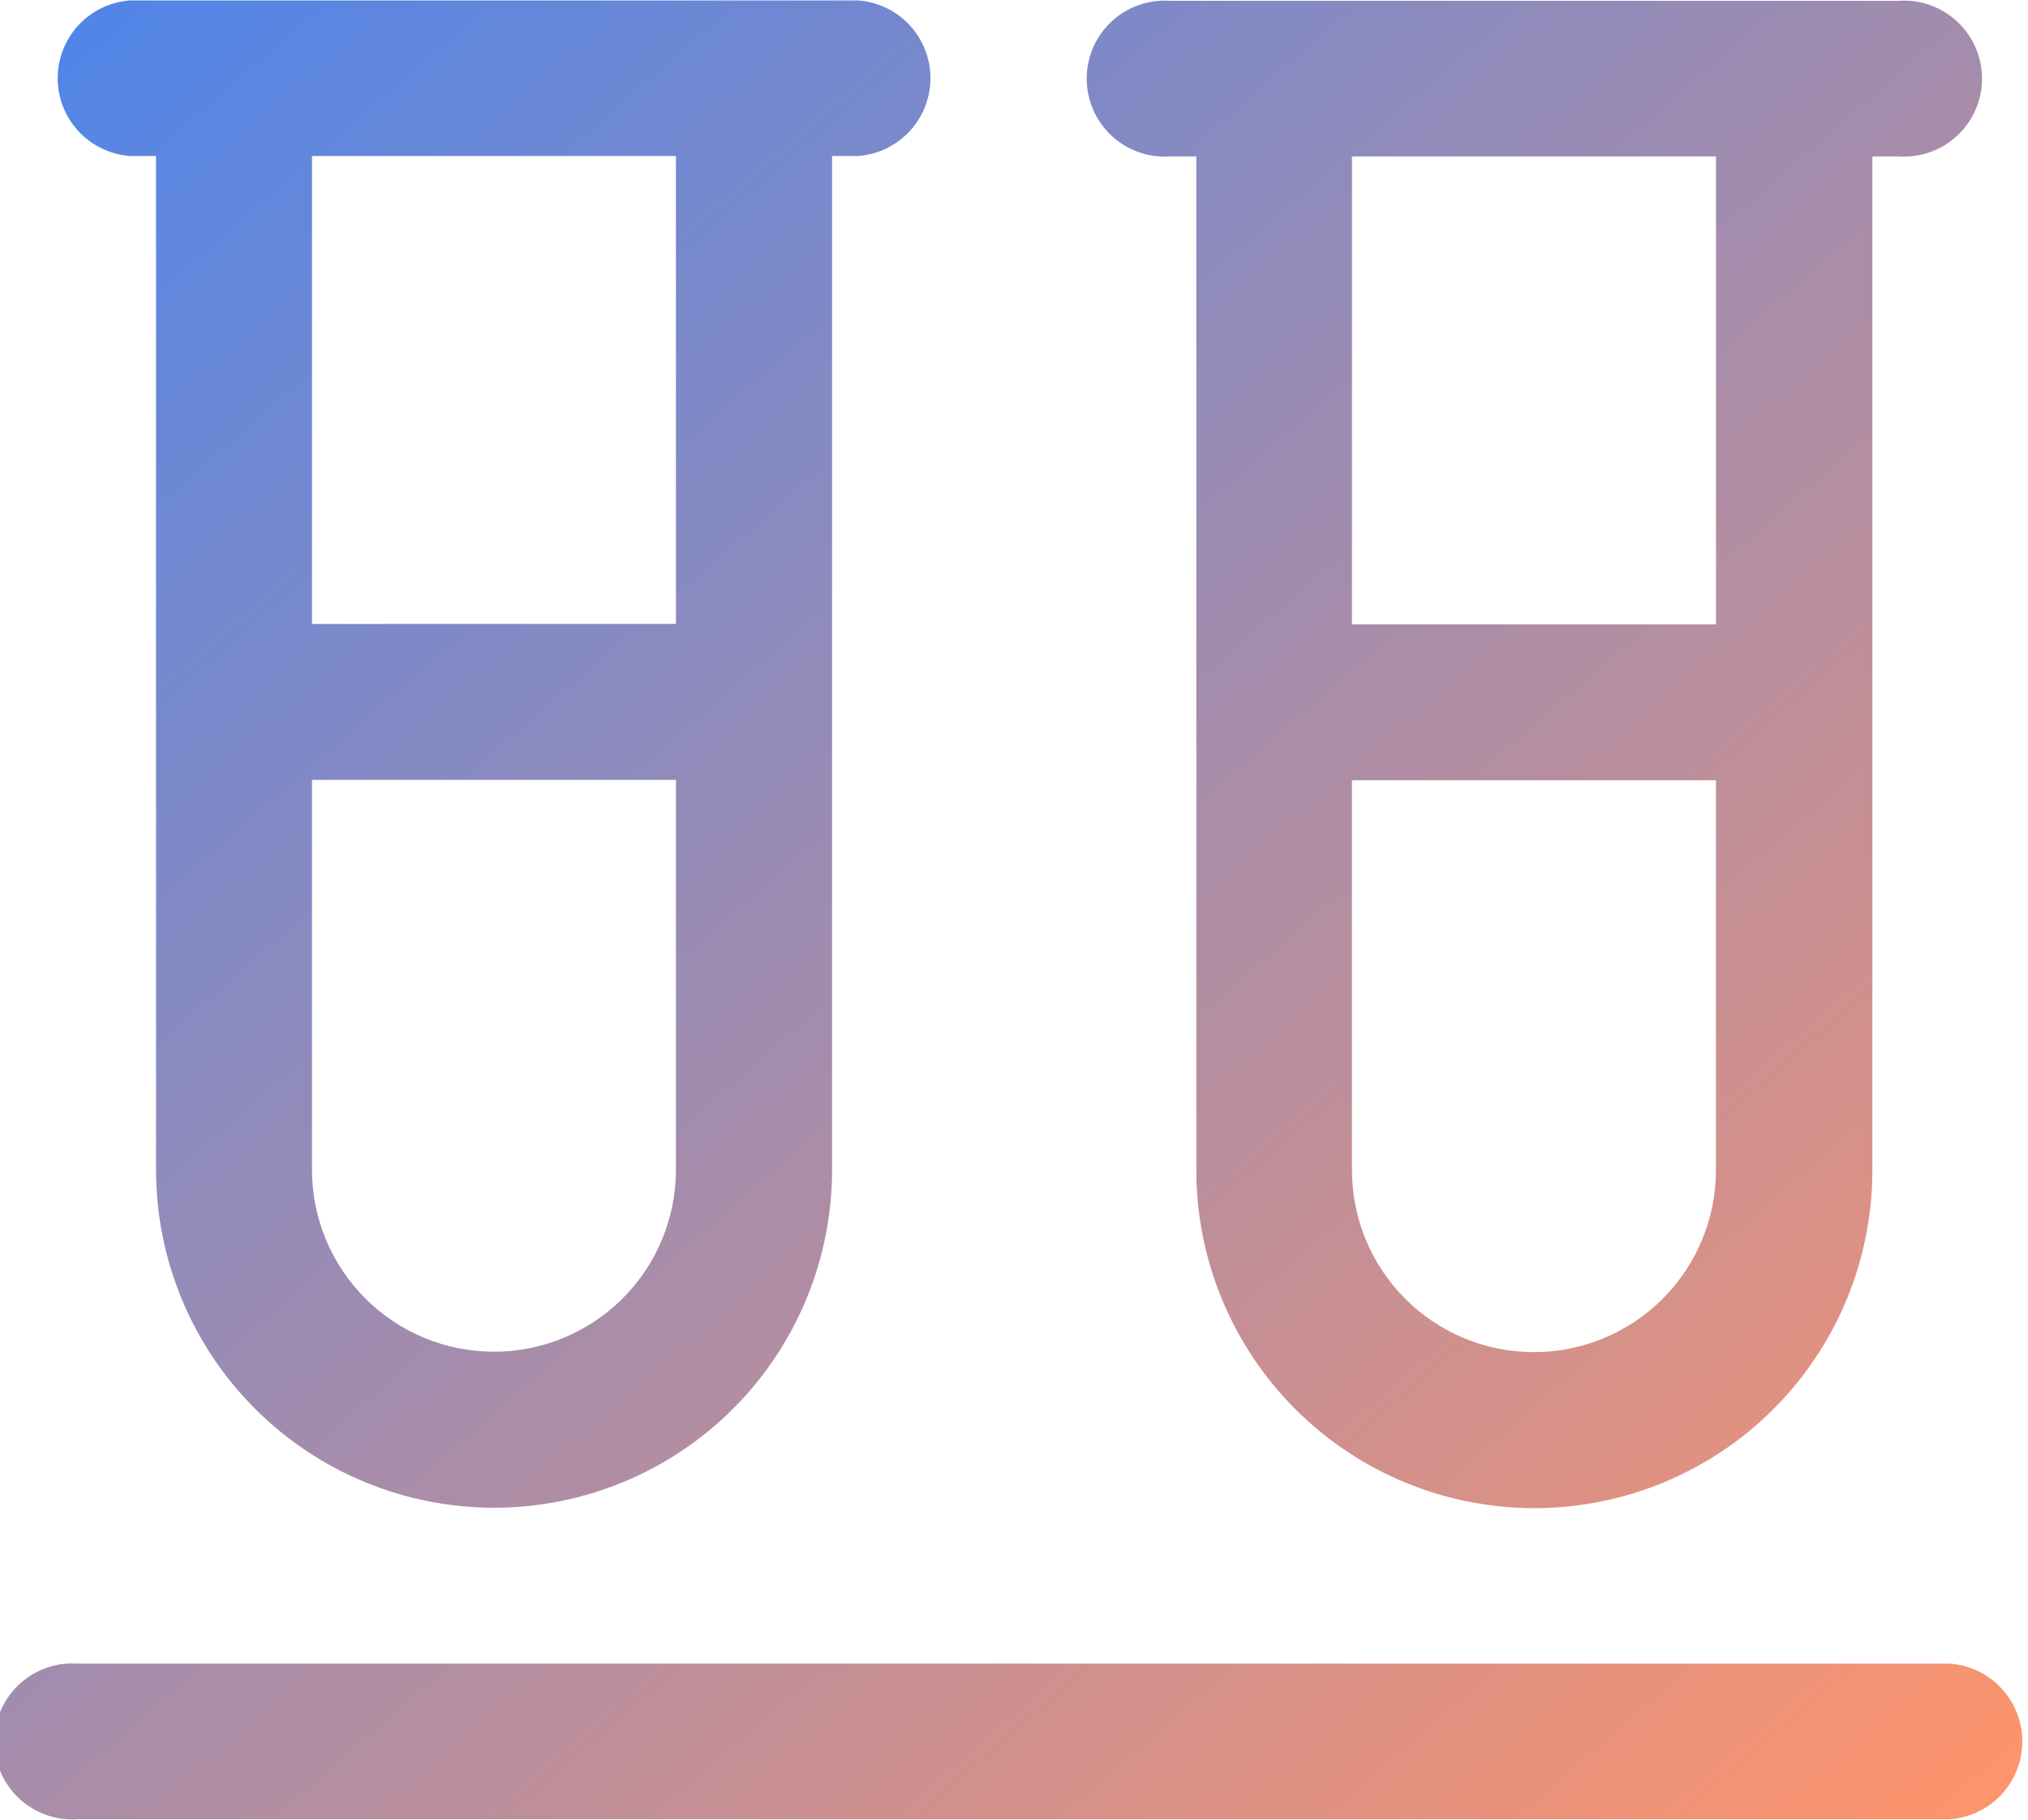 <svg id="Icon-Pharma-and-Life-Sciences" xmlns="http://www.w3.org/2000/svg" xmlns:xlink="http://www.w3.org/1999/xlink" width="19.547" height="17.542" viewBox="0 0 19.547 17.542">
  <defs>
    <linearGradient id="linear-gradient" x1="0.5" x2="0.5" y2="1" gradientUnits="objectBoundingBox">
      <stop offset="0" stop-color="#4d85eb"/>
      <stop offset="1" stop-color="#ff946b"/>
    </linearGradient>
    <clipPath id="clip-path">
      <path id="Path_1460" data-name="Path 1460" d="M14.871,226.277a.752.752,0,1,0,0,1.5H32.914a.752.752,0,0,0,0-1.5Zm2.255-4.761v-3.759h3.508v3.759a1.754,1.754,0,0,1-3.508,0m0-9.773h3.508v4.511H17.126Zm4.26-1.5H15.372a.752.752,0,0,0,0,1.5h.251v9.773a3.258,3.258,0,0,0,6.516,0v-9.773h.251a.752.752,0,0,0,0-1.5Zm5.764,11.277v-3.759h3.508v3.759a1.754,1.754,0,0,1-3.508,0m0-9.773h3.509v4.511H27.15Zm4.26-1.5H25.4a.752.752,0,1,0,0,1.5h.25v9.773a3.258,3.258,0,0,0,6.516,0v-9.773h.25a.752.752,0,1,0,0-1.5Z" transform="translate(-14.119 -210.239)" stroke="rgba(0,0,0,0)" stroke-width="1" fill="url(#linear-gradient)"/>
    </clipPath>
  </defs>
  <g id="Group_3057" data-name="Group 3057" clip-path="url(#clip-path)">
    <rect id="Rectangle_1424" data-name="Rectangle 1424" width="26.249" height="26.002" transform="matrix(0.766, -0.643, 0.643, 0.766, -8.638, 7.248)" stroke="rgba(0,0,0,0)" stroke-width="1" fill="url(#linear-gradient)"/>
  </g>
</svg>
